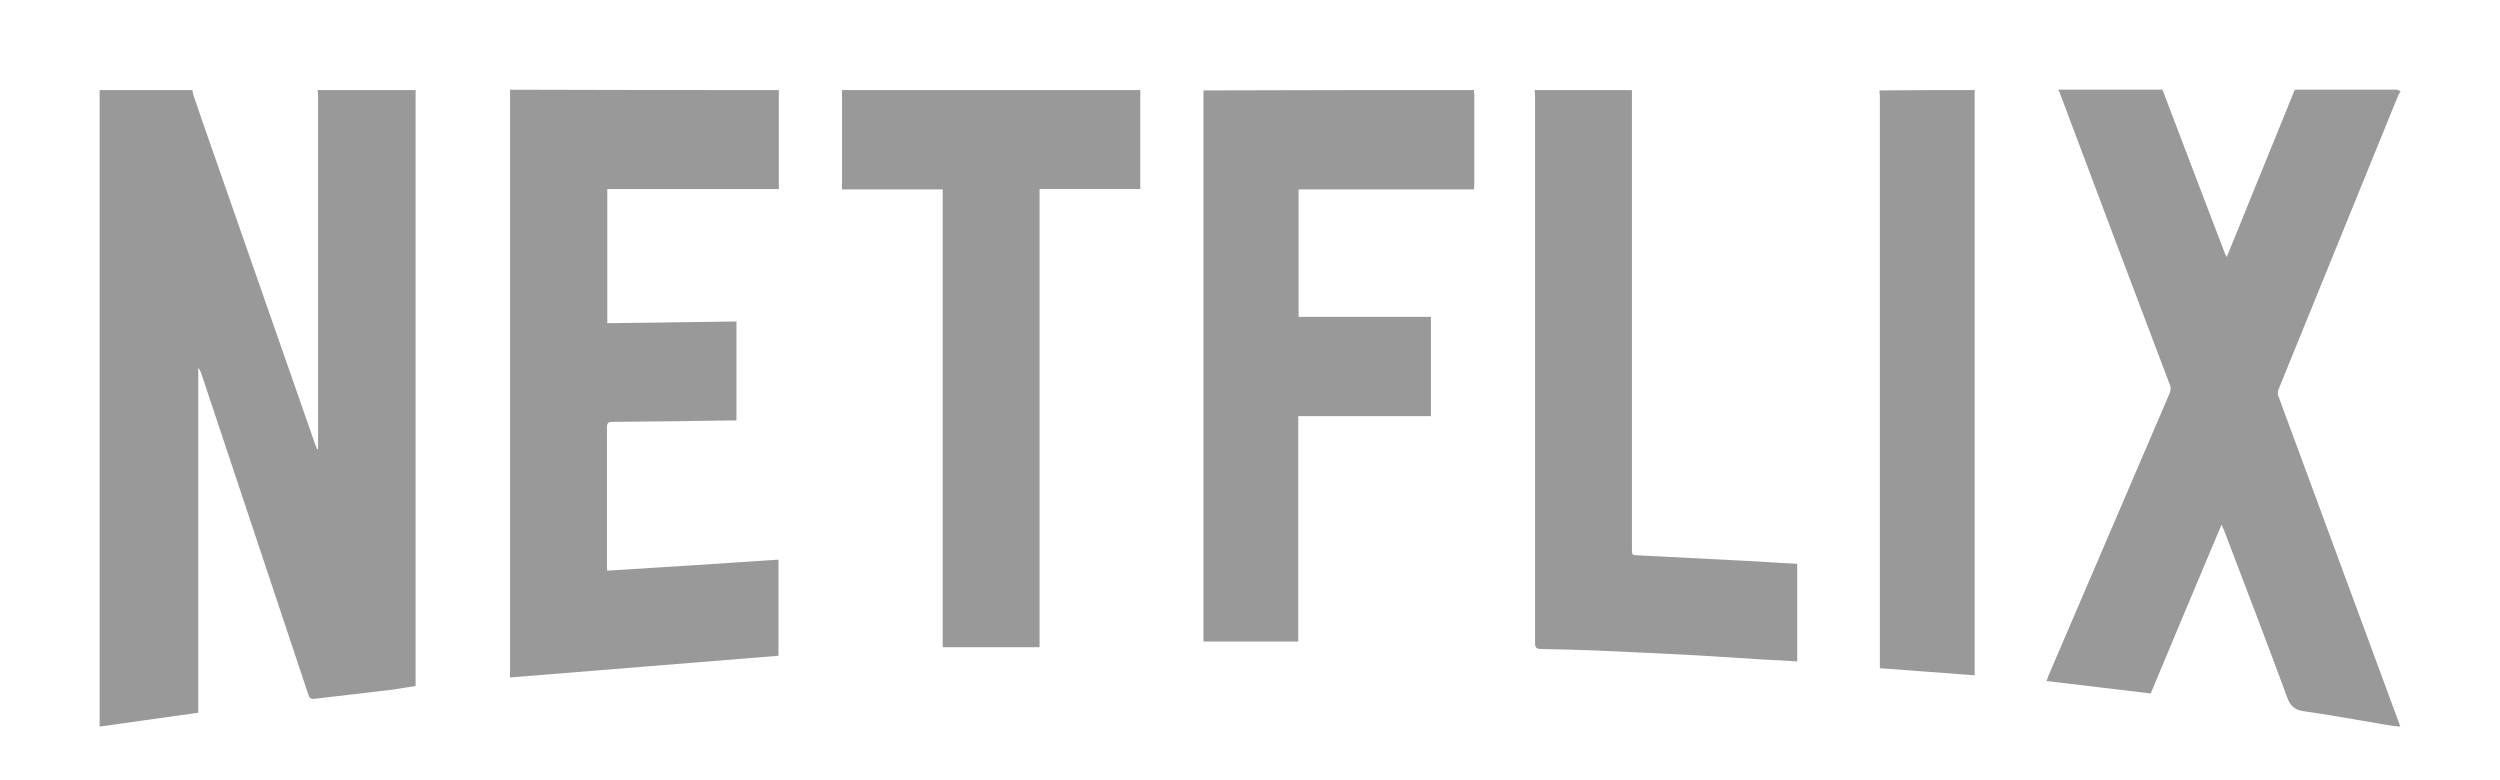 <svg width="125" height="39" viewBox="0 0 125 39" fill="none" xmlns="http://www.w3.org/2000/svg">
<g opacity="0.4">
<path d="M20.781 4.503C20.781 4.61 20.781 4.717 20.781 4.823C20.781 14.524 20.781 24.243 20.781 33.944C20.781 34.051 20.781 34.158 20.781 34.3C20.399 34.354 20.017 34.425 19.653 34.478C18.351 34.639 17.031 34.781 15.729 34.941C15.538 34.959 15.469 34.906 15.416 34.727C13.628 29.37 11.84 23.994 10.052 18.636C10.017 18.547 9.982 18.476 9.913 18.387C9.913 24.136 9.913 29.886 9.913 35.635C8.264 35.867 6.632 36.098 4.982 36.33C4.982 36.223 4.982 36.116 4.982 36.009C4.982 25.614 4.982 15.219 4.982 4.823C4.982 4.717 4.982 4.61 4.982 4.503C6.528 4.503 8.073 4.503 9.618 4.503C9.635 4.592 9.653 4.663 9.67 4.752C9.826 5.215 9.982 5.66 10.139 6.123C12.014 11.481 13.889 16.856 15.764 22.232C15.798 22.303 15.833 22.374 15.851 22.463C15.868 22.463 15.885 22.445 15.903 22.445C15.903 22.356 15.903 22.285 15.903 22.196C15.903 16.393 15.903 10.591 15.903 4.77C15.903 4.681 15.885 4.592 15.885 4.503C17.517 4.503 19.149 4.503 20.781 4.503Z" fill="black"/>
<path d="M120.035 4.557C119.982 4.646 119.93 4.717 119.896 4.806C117.916 9.683 115.92 14.56 113.941 19.437C113.871 19.598 113.871 19.722 113.941 19.865C115.937 25.258 117.916 30.651 119.913 36.045C119.948 36.116 119.965 36.205 120.017 36.33C119.791 36.312 119.6 36.294 119.41 36.258C118.003 36.027 116.614 35.76 115.208 35.564C114.705 35.493 114.496 35.279 114.34 34.817C113.316 32.04 112.257 29.281 111.198 26.504C111.163 26.433 111.128 26.362 111.076 26.237C109.878 29.085 108.698 31.88 107.535 34.674C105.798 34.461 104.08 34.265 102.326 34.051C102.361 33.944 102.396 33.855 102.43 33.767C104.444 29.067 106.458 24.386 108.472 19.687C108.524 19.544 108.559 19.437 108.507 19.277C106.666 14.418 104.826 9.558 103.003 4.681C102.986 4.61 102.951 4.557 102.916 4.485C104.653 4.485 106.389 4.485 108.125 4.485C109.166 7.227 110.208 9.968 111.267 12.727C111.285 12.762 111.302 12.78 111.337 12.851C112.482 10.039 113.611 7.262 114.739 4.485C116.441 4.485 118.16 4.485 119.861 4.485C119.913 4.521 119.982 4.539 120.035 4.557Z" fill="black"/>
<path d="M38.941 4.503C38.941 6.052 38.941 7.618 38.941 9.167C38.941 9.256 38.941 9.345 38.941 9.452C36.076 9.452 33.229 9.452 30.364 9.452C30.364 11.694 30.364 13.919 30.364 16.162C32.5 16.127 34.653 16.109 36.823 16.073C36.823 17.729 36.823 19.348 36.823 21.022C36.736 21.022 36.649 21.022 36.562 21.022C34.583 21.057 32.604 21.075 30.625 21.093C30.417 21.093 30.347 21.146 30.347 21.378C30.347 23.674 30.347 25.988 30.347 28.284C30.347 28.355 30.347 28.427 30.364 28.533C33.229 28.355 36.059 28.177 38.924 27.982C38.924 29.601 38.924 31.186 38.924 32.788C34.462 33.144 30 33.517 25.503 33.873C25.503 33.749 25.503 33.642 25.503 33.535C25.503 23.959 25.503 14.364 25.503 4.788C25.503 4.681 25.503 4.592 25.503 4.485C29.983 4.503 34.462 4.503 38.941 4.503Z" fill="black"/>
<path d="M73.698 4.503C73.698 4.592 73.715 4.681 73.715 4.77C73.715 6.23 73.715 7.689 73.715 9.149C73.715 9.238 73.715 9.345 73.698 9.469C70.764 9.469 67.864 9.469 64.93 9.469C64.93 11.587 64.93 13.706 64.93 15.842C67.118 15.842 69.323 15.842 71.545 15.842C71.545 17.497 71.545 19.135 71.545 20.808C69.34 20.808 67.135 20.808 64.913 20.808C64.913 24.581 64.913 28.319 64.913 32.075C63.333 32.075 61.771 32.075 60.173 32.075C60.173 22.89 60.173 13.706 60.173 4.521C64.67 4.503 69.184 4.503 73.698 4.503Z" fill="black"/>
<path d="M57.014 4.503C57.014 6.052 57.014 7.618 57.014 9.167C57.014 9.256 57.014 9.345 57.014 9.451C55.33 9.451 53.663 9.451 51.979 9.451C51.979 17.088 51.979 24.688 51.979 32.36C50.347 32.36 48.75 32.36 47.135 32.36C47.135 24.759 47.135 17.123 47.135 9.469C45.451 9.469 43.785 9.469 42.101 9.469C42.101 7.796 42.101 6.141 42.101 4.503C47.066 4.503 52.048 4.503 57.014 4.503Z" fill="black"/>
<path d="M81.597 4.503C81.597 9.167 81.597 13.812 81.597 18.476C81.597 21.466 81.597 24.457 81.597 27.447C81.597 27.75 81.597 27.75 81.909 27.768C83.646 27.857 85.399 27.946 87.135 28.035C87.969 28.07 88.802 28.142 89.653 28.177C89.722 28.177 89.791 28.195 89.861 28.195C89.861 29.815 89.861 31.434 89.861 33.072C89.323 33.036 88.802 33.001 88.264 32.983C87.135 32.912 86.007 32.841 84.878 32.77C83.142 32.681 81.389 32.592 79.653 32.52C78.784 32.485 77.916 32.467 77.048 32.449C76.823 32.449 76.753 32.378 76.753 32.147C76.753 23.033 76.753 13.937 76.753 4.823C76.753 4.717 76.736 4.61 76.736 4.503C78.368 4.503 79.982 4.503 81.597 4.503Z" fill="black"/>
<path d="M98.733 4.503C98.733 14.257 98.733 23.994 98.733 33.766C97.153 33.642 95.59 33.535 93.993 33.41C93.993 33.286 93.993 33.179 93.993 33.072C93.993 23.674 93.993 14.257 93.993 4.859C93.993 4.752 93.976 4.628 93.976 4.521C95.555 4.503 97.135 4.503 98.733 4.503Z" fill="black"/>
</g>
</svg>
